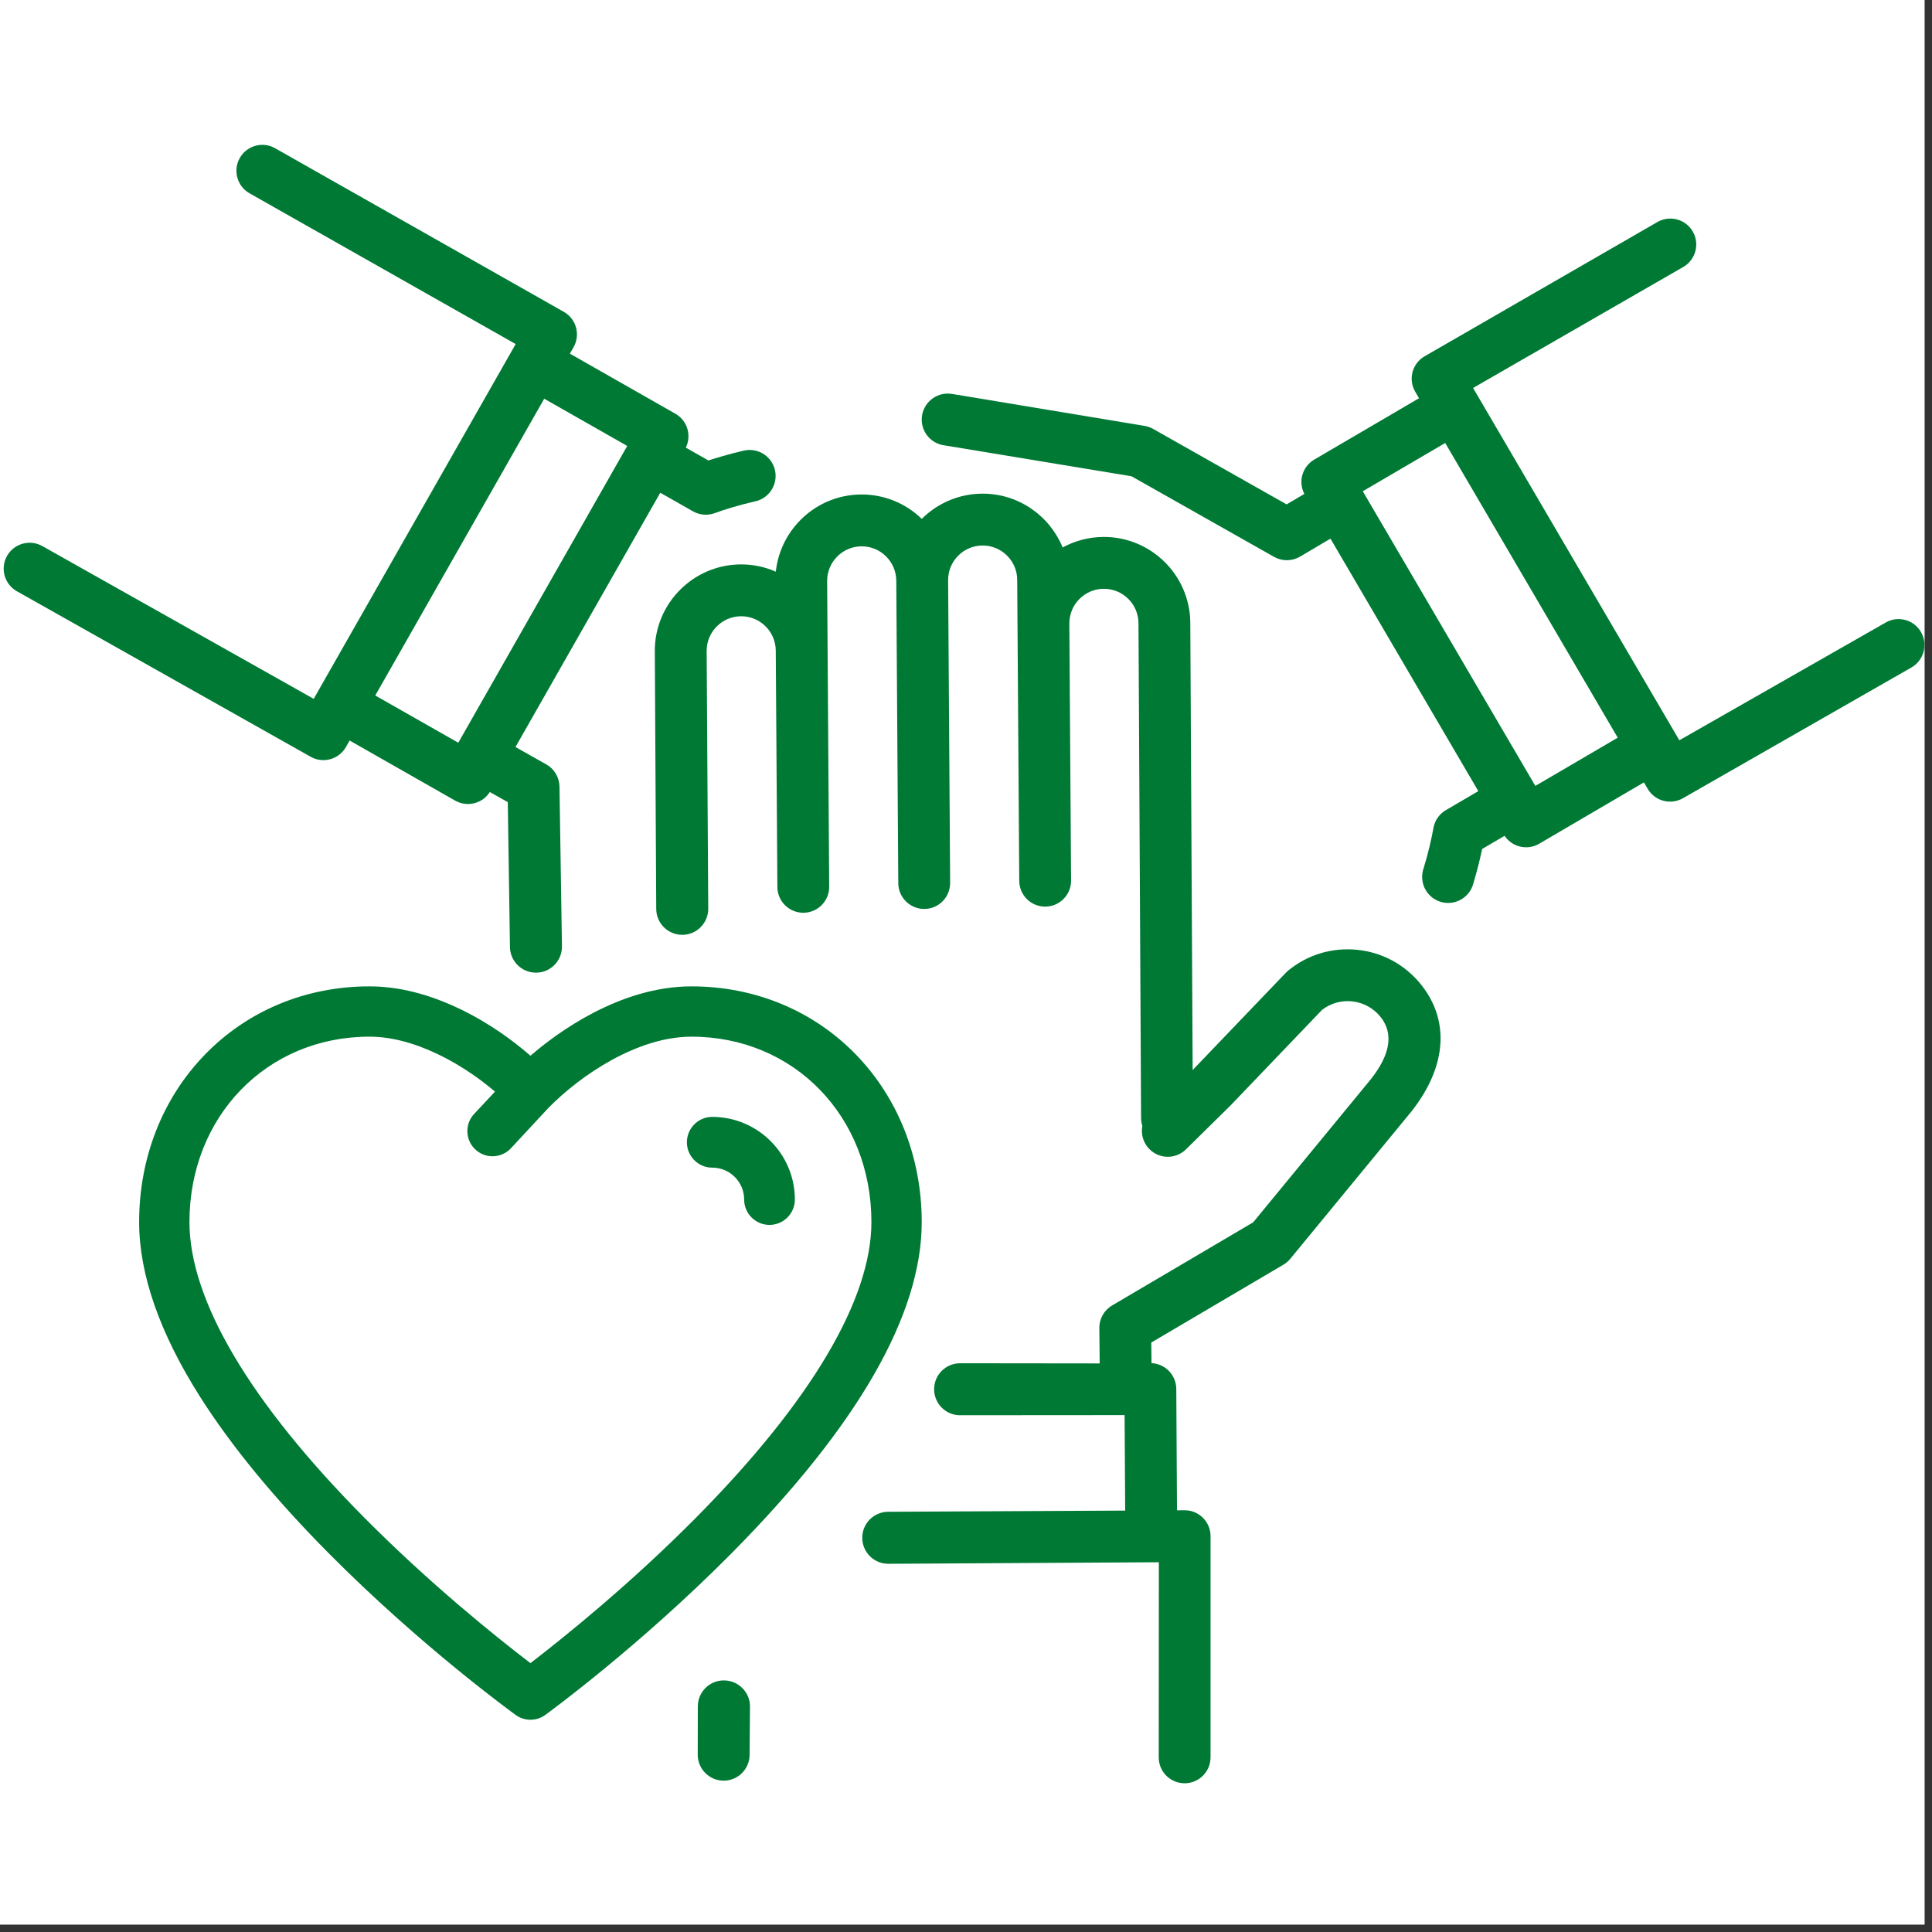 <svg xmlns="http://www.w3.org/2000/svg" xmlns:xlink="http://www.w3.org/1999/xlink" width="255" zoomAndPan="magnify" viewBox="0 0 191.25 191.25" height="255" preserveAspectRatio="xMidYMid meet" version="1.0"><rect x="0" y="0" width="191.25" height="191.25" fill="#333333" stroke="none"/><defs><clipPath id="0d62d229ab"><path d="M 0 0 L 190.504 0 L 190.504 190.504 L 0 190.504 Z M 0 0 " clip-rule="nonzero"/></clipPath><clipPath id="7bfc48d860"><path d="M 91.219 21.617 L 190.504 21.617 L 190.504 89.395 L 91.219 89.395 Z M 91.219 21.617 " clip-rule="nonzero"/></clipPath><clipPath id="267dd943c6"><path d="M 64.777 48.812 L 142.652 48.812 L 142.652 176.527 L 64.777 176.527 Z M 64.777 48.812 " clip-rule="nonzero"/></clipPath><clipPath id="5d5094316c"><path d="M 69 166 L 75 166 L 75 176.793 L 69 176.793 Z M 69 166 " clip-rule="nonzero"/></clipPath></defs><g clip-path="url(#0d62d229ab)"><path fill="#ffffff" d="M 0 0 L 190.504 0 L 190.504 190.504 L 0 190.504 Z M 0 0 " fill-opacity="1" fill-rule="nonzero"/><path fill="#ffffff" d="M 0 0 L 190.504 0 L 190.504 190.504 L 0 190.504 Z M 0 0 " fill-opacity="1" fill-rule="nonzero"/></g><g clip-path="url(#7bfc48d860)"><path fill="#007934" d="M 151.984 77.797 L 134.902 48.629 L 143.062 43.852 L 160.141 73.023 Z M 190.152 62.551 C 189.438 61.332 187.867 60.918 186.645 61.637 L 166.238 73.281 L 165.867 72.645 L 146.195 39.043 C 146.195 39.043 146.191 39.039 146.191 39.039 L 145.82 38.406 L 166.645 26.418 C 167.867 25.699 168.277 24.129 167.562 22.906 C 166.844 21.684 165.273 21.273 164.051 21.988 L 141.016 35.273 C 140.086 35.816 139.625 36.852 139.77 37.852 C 139.816 38.172 139.922 38.488 140.098 38.785 L 140.469 39.422 L 130.098 45.496 C 129.508 45.84 129.082 46.402 128.91 47.062 C 128.824 47.395 128.805 47.738 128.852 48.07 C 128.895 48.355 128.984 48.633 129.117 48.891 L 127.363 49.93 L 114.145 42.457 C 113.883 42.309 113.598 42.207 113.301 42.16 L 94.801 39.086 C 94.793 39.086 94.477 39.035 94.32 39.012 C 94.309 39.008 94.289 39.008 94.277 39.004 C 94.254 39 94.238 38.996 94.234 38.996 C 94.234 38.996 94.23 38.996 94.227 38.996 C 94.086 38.973 93.945 38.961 93.797 38.961 C 92.375 38.973 91.23 40.137 91.242 41.559 C 91.254 42.867 92.242 43.938 93.508 44.09 L 112.012 47.148 L 126.121 55.125 C 126.918 55.574 127.895 55.566 128.684 55.105 L 131.703 53.32 L 146.34 78.316 L 143.121 80.199 C 142.469 80.582 142.016 81.238 141.891 81.988 C 141.73 82.922 141.41 84.363 140.914 85.984 C 140.91 85.992 140.906 86.004 140.902 86.012 C 140.82 86.27 140.777 86.543 140.781 86.828 C 140.789 88.25 141.953 89.395 143.375 89.383 C 144.574 89.371 145.574 88.543 145.852 87.43 C 146.262 86.066 146.543 84.879 146.719 84.039 L 148.938 82.738 C 149.688 83.855 151.184 84.211 152.363 83.523 L 162.734 77.449 L 163.105 78.086 C 163.824 79.309 165.395 79.719 166.617 79.004 L 189.234 66.062 C 190.457 65.348 190.867 63.777 190.152 62.551 " fill-opacity="1" fill-rule="nonzero"/></g><path fill="#007934" d="M 70.508 110.562 C 69.121 110.562 67.996 111.688 67.996 113.074 C 67.996 114.461 69.121 115.586 70.508 115.586 C 72.246 115.586 73.664 117 73.664 118.742 C 73.664 120.129 74.785 121.254 76.172 121.254 C 77.559 121.254 78.684 120.129 78.684 118.742 C 78.684 114.234 75.016 110.562 70.508 110.562 " fill-opacity="1" fill-rule="nonzero"/><path fill="#007934" d="M 52.637 164.535 L 52.508 164.633 L 52.379 164.535 C 49.082 162.012 42.586 156.805 36.102 150.273 C 24.75 138.832 18.75 128.695 18.754 120.957 C 18.762 110.504 26.422 102.621 36.57 102.621 C 38.68 102.621 40.977 103.215 43.398 104.383 C 44.539 104.93 45.68 105.598 46.789 106.363 C 47.484 106.844 48.168 107.367 48.828 107.918 L 49 108.059 L 46.938 110.266 C 46.48 110.75 46.246 111.383 46.266 112.051 C 46.289 112.715 46.566 113.332 47.051 113.785 C 47.516 114.223 48.121 114.461 48.754 114.461 C 49.441 114.461 50.105 114.172 50.574 113.672 L 54.285 109.676 C 57.477 106.422 63.102 102.621 68.453 102.621 C 78.594 102.621 86.25 110.504 86.262 120.957 C 86.27 128.629 80.273 138.742 68.922 150.211 C 62.434 156.762 55.934 161.996 52.637 164.535 Z M 72.41 153.766 C 84.918 141.148 91.254 130.105 91.242 120.953 C 91.234 114.621 88.938 108.754 84.77 104.434 C 80.543 100.055 74.75 97.641 68.453 97.641 C 61.277 97.641 55.012 102.359 52.652 104.391 L 52.512 104.508 L 52.375 104.391 C 51.492 103.633 50.566 102.918 49.621 102.262 C 48.297 101.352 46.934 100.555 45.562 99.895 C 42.461 98.398 39.438 97.641 36.57 97.641 C 30.273 97.641 24.477 100.051 20.25 104.434 C 16.074 108.754 13.777 114.621 13.773 120.953 C 13.77 126.133 15.805 131.969 19.82 138.293 C 22.922 143.18 27.227 148.41 32.617 153.836 C 41.723 163 50.676 169.496 51.055 169.77 C 51.48 170.078 51.984 170.238 52.512 170.238 C 53.043 170.238 53.551 170.074 53.977 169.762 C 54.355 169.488 63.312 162.945 72.41 153.766 " fill-opacity="1" fill-rule="nonzero"/><g clip-path="url(#267dd943c6)"><path fill="#007934" d="M 134.355 94.023 C 131.887 93.77 129.465 94.492 127.539 96.059 C 127.457 96.125 127.379 96.199 127.305 96.273 L 118.078 105.906 L 118.062 105.922 L 117.828 61.648 C 117.797 56.934 113.938 53.121 109.219 53.152 C 107.762 53.164 106.391 53.539 105.191 54.195 C 103.91 51.055 100.812 48.844 97.219 48.867 C 94.887 48.883 92.781 49.836 91.246 51.363 C 89.691 49.855 87.574 48.934 85.242 48.949 C 80.855 48.977 77.254 52.324 76.797 56.59 C 75.734 56.121 74.555 55.863 73.316 55.871 C 68.602 55.902 64.789 59.766 64.82 64.48 C 64.82 64.48 64.961 89.809 64.961 89.965 C 64.961 91.383 66.113 92.539 67.535 92.539 C 68.957 92.539 70.109 91.383 70.109 89.965 C 70.109 89.906 69.953 64.445 69.953 64.445 C 69.941 62.562 71.465 61.016 73.352 61.004 C 75.238 60.992 76.781 62.516 76.793 64.402 L 76.953 87.805 C 76.961 89.223 78.117 90.363 79.535 90.355 C 80.953 90.344 82.094 89.191 82.082 87.773 L 81.926 64.367 L 81.879 57.523 C 81.867 55.641 83.391 54.094 85.277 54.082 C 87.164 54.066 88.707 55.594 88.723 57.477 L 88.922 87.43 C 88.934 88.848 90.09 89.988 91.508 89.977 C 92.922 89.969 94.062 88.812 94.055 87.395 L 93.855 57.441 C 93.84 55.559 95.363 54.012 97.254 54 C 99.137 53.988 100.684 55.512 100.695 57.398 L 100.723 61.762 L 100.895 87.199 C 100.906 88.617 102.062 89.758 103.477 89.746 C 104.895 89.738 106.035 88.582 106.027 87.164 L 105.855 61.73 C 105.844 59.844 107.367 58.297 109.254 58.285 C 111.141 58.273 112.684 59.797 112.699 61.68 L 112.957 110.668 C 112.957 110.668 112.957 110.672 112.957 110.672 C 112.957 110.945 113.004 111.211 113.082 111.457 C 112.93 112.258 113.156 113.121 113.773 113.746 C 114.77 114.754 116.391 114.77 117.402 113.773 L 121.703 109.535 C 121.723 109.52 121.742 109.5 121.758 109.484 L 130.887 99.953 C 131.734 99.309 132.773 99.02 133.832 99.125 C 134.941 99.238 135.938 99.777 136.641 100.641 C 137.98 102.285 137.652 104.387 135.664 106.879 L 124.051 121 L 110.086 129.23 C 109.301 129.691 108.816 130.543 108.824 131.457 L 108.859 134.965 L 95.043 134.949 C 93.621 134.949 92.469 136.102 92.469 137.52 C 92.469 138.895 93.547 140.02 94.902 140.094 C 94.949 140.094 111.324 140.082 111.324 140.082 L 111.383 149.535 L 87.93 149.652 C 86.508 149.652 85.355 150.805 85.355 152.227 C 85.355 153.648 86.508 154.801 87.93 154.801 L 113.98 154.652 C 113.98 154.652 113.984 154.652 113.984 154.652 L 114.715 154.648 L 114.703 173.977 C 114.711 175.395 115.863 176.535 117.285 176.527 C 118.699 176.516 119.84 175.363 119.832 173.945 L 119.832 152.051 C 119.828 150.977 119.16 150.062 118.223 149.684 C 117.922 149.562 117.594 149.5 117.25 149.5 L 116.512 149.508 L 116.441 137.484 C 116.438 136.805 116.16 136.152 115.676 135.676 C 115.434 135.434 115.145 135.246 114.828 135.121 C 114.562 135.012 114.277 134.953 113.988 134.941 L 113.965 132.898 L 127.047 125.191 C 127.309 125.039 127.535 124.84 127.727 124.609 L 139.637 110.125 C 139.648 110.113 139.652 110.105 139.66 110.098 C 141.633 107.629 142.617 105.105 142.602 102.73 C 142.59 100.824 141.93 99.016 140.621 97.402 C 139.051 95.477 136.828 94.273 134.355 94.023 " fill-opacity="1" fill-rule="nonzero"/></g><path fill="#007934" d="M 53.871 39.469 L 62.09 44.145 L 45.367 73.523 L 37.148 68.848 Z M 33.602 74.695 C 33.855 74.496 34.074 74.246 34.246 73.945 L 34.609 73.305 L 45.055 79.254 C 45.648 79.59 46.348 79.68 47.004 79.496 C 47.336 79.406 47.645 79.25 47.91 79.043 C 48.137 78.863 48.328 78.648 48.488 78.402 L 50.266 79.402 L 50.48 93.711 C 50.48 95.133 51.633 96.285 53.055 96.285 C 54.477 96.285 55.629 95.133 55.629 93.711 L 55.383 77.879 C 55.375 76.965 54.883 76.125 54.086 75.672 L 51.027 73.949 L 65.359 48.777 L 68.598 50.617 C 69.258 50.992 70.051 51.055 70.762 50.793 C 71.652 50.461 73.062 50.02 74.711 49.637 C 74.723 49.637 74.73 49.637 74.742 49.633 C 75.004 49.578 75.266 49.48 75.508 49.336 C 76.734 48.613 77.145 47.035 76.422 45.809 C 75.816 44.777 74.598 44.324 73.496 44.641 L 73.496 44.637 C 72.109 44.969 70.941 45.316 70.125 45.582 L 67.891 44.312 C 68.48 43.105 68.043 41.629 66.859 40.957 L 56.41 35.008 L 56.777 34.367 C 57.477 33.137 57.047 31.57 55.816 30.871 L 27.238 14.676 C 26.008 13.973 24.441 14.402 23.738 15.637 C 23.039 16.867 23.469 18.434 24.699 19.133 L 51.047 34.059 L 50.684 34.699 C 50.684 34.699 50.684 34.699 50.68 34.703 L 31.418 68.539 C 31.418 68.539 31.418 68.543 31.418 68.543 L 31.055 69.18 L 4.199 54.062 C 2.969 53.363 1.402 53.793 0.699 55.023 C 0 56.254 0.43 57.82 1.66 58.523 L 30.746 74.91 C 31.68 75.441 32.805 75.32 33.602 74.695 " fill-opacity="1" fill-rule="nonzero"/><g clip-path="url(#5d5094316c)"><path fill="#007934" d="M 71.652 166.344 C 70.23 166.344 69.078 167.496 69.078 168.922 C 69.078 169.02 69.07 173.719 69.07 173.719 C 69.078 175.133 70.234 176.277 71.652 176.27 C 73.07 176.258 74.211 175.102 74.203 173.688 L 74.242 168.922 C 74.242 167.496 73.074 166.344 71.652 166.344 " fill-opacity="1" fill-rule="nonzero"/></g></svg>